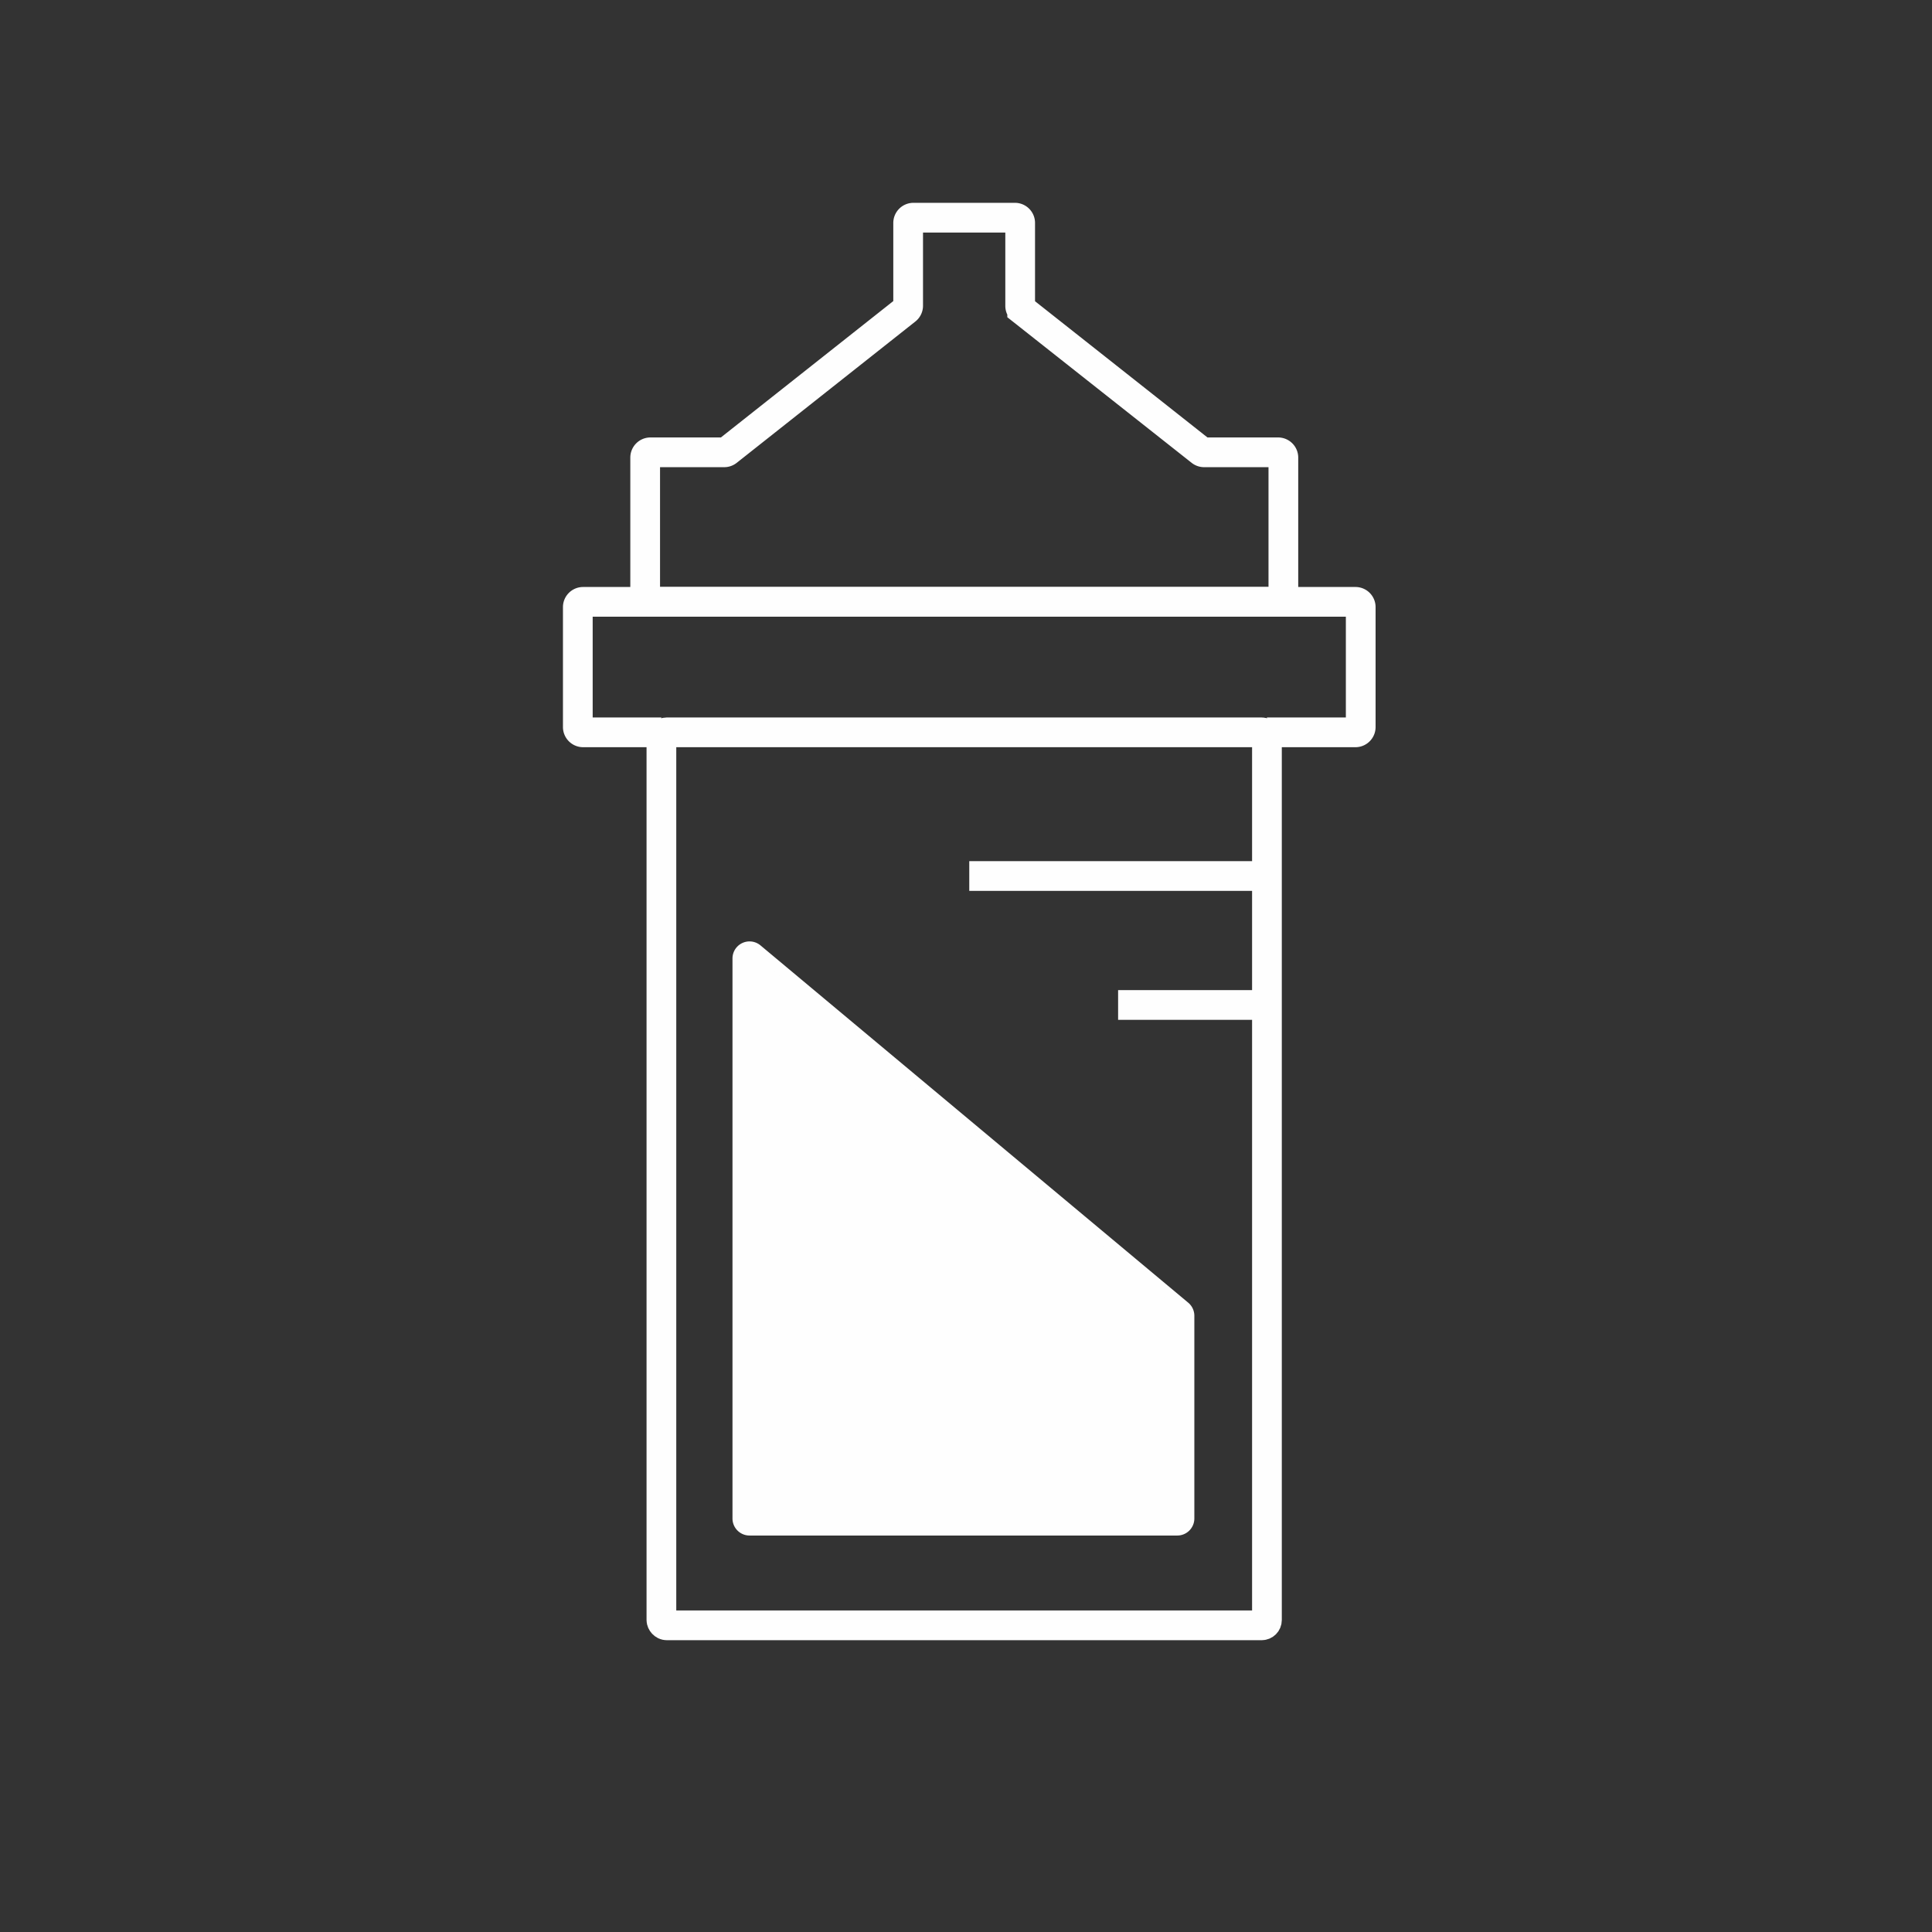 <?xml version="1.0" encoding="UTF-8"?> <svg xmlns="http://www.w3.org/2000/svg" id="Слой_1" data-name="Слой 1" viewBox="0 0 520 520"><rect x="0" y="0" width="520" height="520" fill="#333333" stroke="none"/> <defs> <style>.cls-1{fill:none;}.cls-1,.cls-2,.cls-3{stroke:#fefefe;stroke-miterlimit:10;}.cls-1,.cls-3{stroke-width:8px;}.cls-2,.cls-3{fill:#fefefe;}.cls-2{stroke-width:3px;}</style> </defs> <rect class="cls-1" x="178.02" y="197.11" width="162.98" height="240.35" rx="1.42"></rect> <path class="cls-1" d="M178,197.11H156.94a1.43,1.43,0,0,1-1.42-1.42V163.4a1.42,1.42,0,0,1,1.42-1.41H364.82a1.41,1.41,0,0,1,1.42,1.41v32.29a1.42,1.42,0,0,1-1.42,1.42H341"></path> <path class="cls-1" d="M323.22,121.44l-48.1-38a1.42,1.42,0,0,1-.54-1.11V60a1.41,1.41,0,0,0-1.41-1.41H245.85A1.42,1.42,0,0,0,244.43,60V82.28a1.41,1.41,0,0,1-.53,1.11l-48.1,38.05a1.4,1.4,0,0,1-.88.3H175.06a1.42,1.42,0,0,0-1.41,1.42v37.41a1.42,1.42,0,0,0,1.41,1.42H344a1.42,1.42,0,0,0,1.42-1.42V123.16a1.42,1.42,0,0,0-1.42-1.42H324.1A1.4,1.4,0,0,1,323.22,121.44Z"></path> <path class="cls-2" d="M198.65,258v150.7a3.09,3.09,0,0,0,3.09,3.09H316.87a3.09,3.09,0,0,0,3.09-3.09V354.15a3.08,3.08,0,0,0-1.11-2.38L203.72,255.6A3.09,3.09,0,0,0,198.65,258Z"></path> <line class="cls-3" x1="341" y1="235.78" x2="260.88" y2="235.78"></line> <line class="cls-3" x1="341" y1="270.49" x2="300.94" y2="270.49"></line> </svg> 